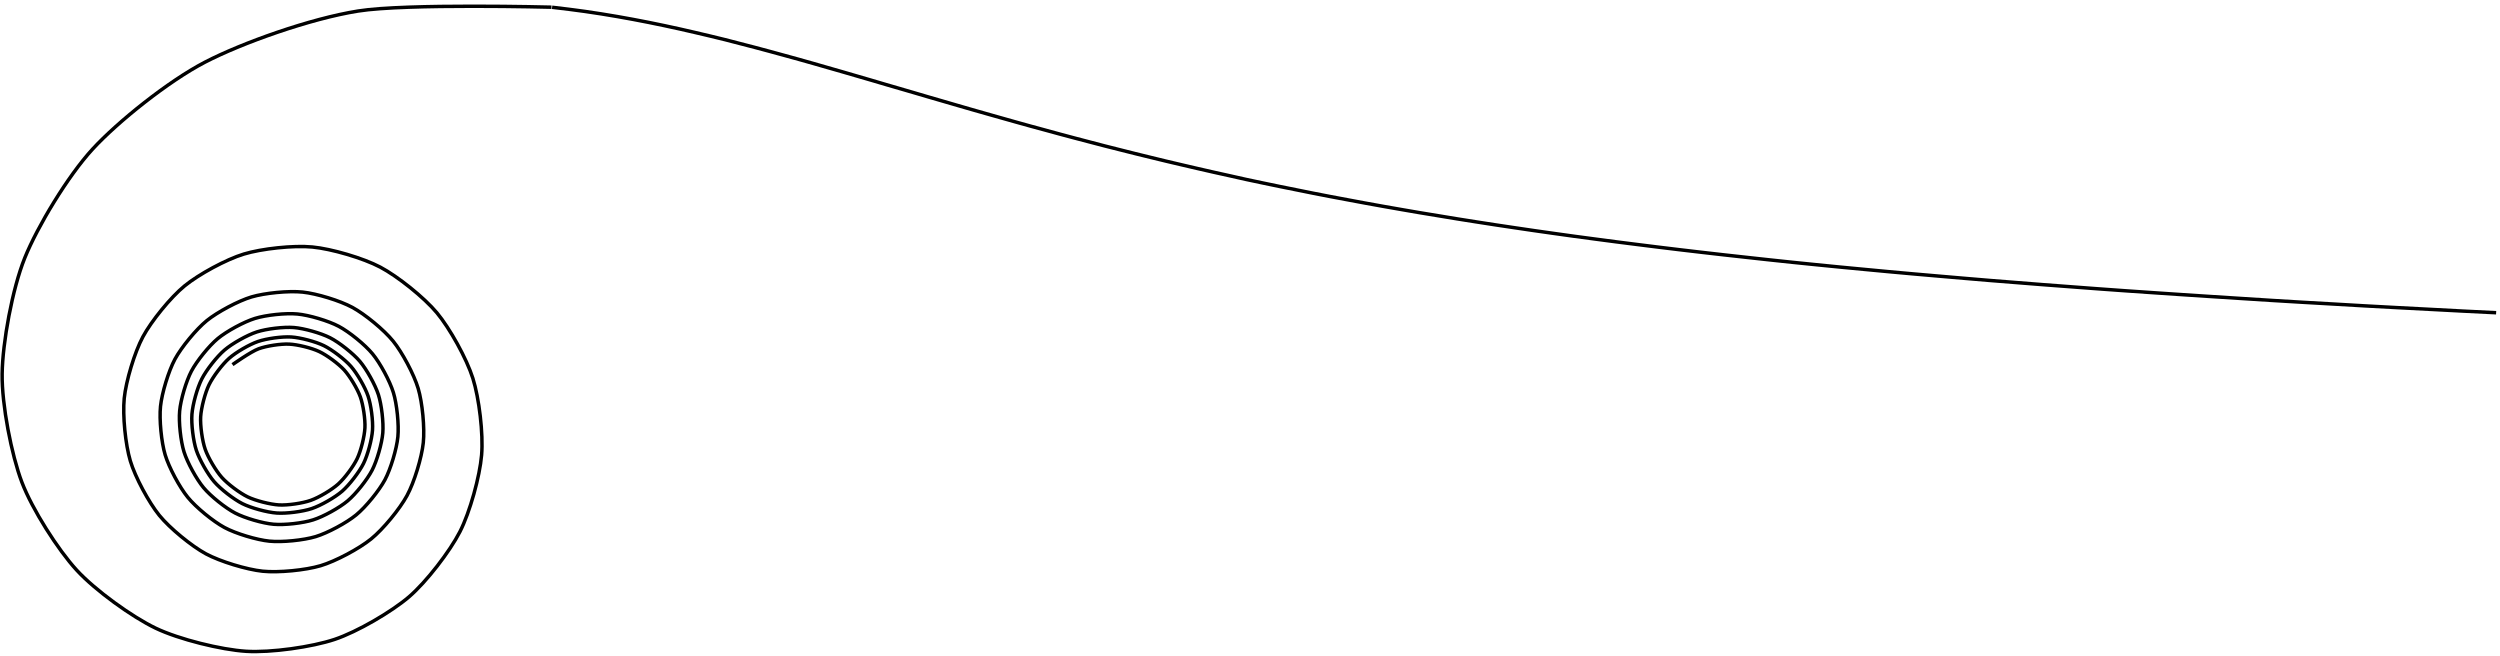<?xml version='1.0' encoding='UTF-8'?>
<!-- This file was generated by dvisvgm 3.0.3 -->
<svg xmlns="http://www.w3.org/2000/svg" xmlns:xlink="http://www.w3.org/1999/xlink" width="480" height="126" viewBox="1872.019 1483.029 286.924 75.318">
<g id='page1'>
<!--start 1872.019782 1558.151621 -->
<path d='m1935.312 1483.855c0 0-16.668-.438-22.187 .438c-5.516 .875-13.348 3.672-17.574 5.867c-4.227 2.195-10.02 6.848-12.891 9.965c-2.867 3.117-6.352 8.918-7.797 12.5c-1.441 3.578-2.551 9.734-2.598 13.309c-.047 3.57 1.078 9.309 2.262 12.434c1.188 3.125 4.152 7.762 6.285 10.086c2.129 2.324 6.367 5.375 9.066 6.668c2.699 1.293 7.535 2.477 10.383 2.656c2.852 .18 7.562-.496 10.156-1.363c2.598-.867 6.547-3.176 8.543-4.887c1.996-1.715 4.684-5.207 5.84-7.465c1.156-2.258 2.285-6.363 2.492-8.809c.207-2.441-.285-6.531-1-8.797c-.711-2.266-2.656-5.758-4.133-7.531c-1.477-1.77-4.516-4.191-6.496-5.238c-1.984-1.047-5.617-2.102-7.789-2.309c-2.172-.211-5.836 .188-7.871 .809c-2.035 .617-5.195 2.34-6.801 3.656c-1.609 1.316-3.82 4.047-4.781 5.836c-.961 1.789-1.941 5.082-2.144 7.059c-.199 1.977 .141 5.324 .699 7.188s2.121 4.766 3.324 6.246c1.203 1.48 3.703 3.527 5.348 4.418c1.645 .887 4.684 1.805 6.508 1.996c1.828 .188 4.926-.117 6.652-.629c1.73-.516 4.43-1.957 5.805-3.074c1.379-1.117 3.289-3.441 4.117-4.973c.832-1.531 1.691-4.363 1.871-6.07c.176-1.707-.105-4.605-.586-6.223c-.48-1.617-1.832-4.152-2.879-5.441c-1.047-1.293-3.231-3.086-4.672-3.867c-1.441-.781-4.105-1.59-5.711-1.758c-1.605-.168-4.34 .102-5.867 .555c-1.527 .457-3.918 1.734-5.137 2.723c-1.219 .992-2.914 3.059-3.652 4.422c-.734 1.367-1.5 3.891-1.656 5.414c-.156 1.523 .102 4.117 .535 5.566c.434 1.445 1.648 3.715 2.594 4.871c.945 1.16 2.914 2.769 4.215 3.469c1.297 .699 3.703 1.422 5.156 1.566c1.453 .144 3.922-.105 5.305-.52c1.379-.418 3.543-1.582 4.645-2.488c1.105-.902 2.637-2.789 3.305-4.031c.664-1.246 1.351-3.547 1.488-4.938c.133-1.391-.109-3.754-.516-5.078c-.402-1.32-1.523-3.391-2.394-4.445c-.867-1.055-2.68-2.523-3.875-3.156c-1.195-.633-3.41-1.289-4.742-1.414c-1.336-.129-3.609 .113-4.879 .508c-1.266 .391-3.254 1.473-4.266 2.312c-1.012 .84-2.418 2.586-3.027 3.742c-.605 1.152-1.23 3.285-1.348 4.57c-.117 1.285 .121 3.473 .504 4.695c.383 1.223 1.434 3.137 2.246 4.109c.812 .973 2.504 2.324 3.617 2.906c1.117 .582 3.176 1.18 4.418 1.289c1.242 .109 3.359-.129 4.535-.504c1.18-.371 3.027-1.395 3.965-2.184s2.242-2.43 2.801-3.512c.559-1.078 1.129-3.078 1.23-4.281c.098-1.199-.141-3.246-.504-4.387c-.367-1.141-1.363-2.926-2.129-3.832c-.77-.906-2.363-2.164-3.414-2.703c-1.051-.535-2.988-1.082-4.156-1.176c-1.164-.094-3.148 .145-4.254 .504c-1.105 .359-2.836 1.332-3.711 2.082c-.879 .75-2.094 2.301-2.609 3.324c-.52 1.02-1.043 2.906-1.129 4.039c-.086 1.137 .152 3.062 .504 4.137c.355 1.07 1.309 2.75 2.039 3.598c.734 .852 2.246 2.027 3.242 2.527c.996 .5 2.832 1 3.937 1.078c1.105 .082 2.977-.16 4.023-.508c1.043-.348 2.672-1.281 3.496-1.996c.824-.719 1.961-2.199 2.445-3.168c.484-.973 .965-2.766 1.039-3.84c.074-1.078-.168-2.902-.512-3.918c-.344-1.016-1.262-2.602-1.965-3.402c-.703-.801-2.148-1.906-3.098-2.375c-.949-.465-2.699-.93-3.75-.996c-1.051-.066-2.832 .176-3.82 .516c-.992 .34-2.535 1.242-3.312 1.93c-.781 .691-1.852 2.109-2.305 3.039c-.453 .93-.898 2.641-.961 3.664c-.059 1.027 .184 2.766 .52 3.734c.336 .965 1.227 2.469 1.902 3.227c.676 .762 2.066 1.801 2.977 2.242c.91 .438 2.586 .863 3.59 .922c1.004 .055 2.703-.191 3.648-.527c.941-.332 2.41-1.207 3.148-1.871c.742-.664 1.754-2.031 2.18-2.922c.426-.895 .836-2.535 .887-3.52c.051-.98-.199-2.645-.527-3.566c-.332-.922-1.195-2.355-1.848-3.078c-.656-.719-1.996-1.707-2.875-2.121c-.875-.414-2.484-.809-3.445-.852c-.965-.047-2.594 .203-3.496 .531c-.902 .328-3.008 1.824-3.008 1.824' stroke='#000' fill='none' stroke-width='.399'/>
<path d='m2158.5 1518.922c0 0-2.773-.137-3.836-.191c-1.066-.055-2.797-.148-3.836-.203s-2.629-.137-3.652-.191c-1.024-.055-2.723-.148-3.735-.203c-1.011-.059-2.558-.148-3.554-.207c-.996-.055-2.641-.148-3.621-.207c-.981-.059-2.493-.148-3.446-.207s-2.5-.156-3.437-.219c-.934-.059-2.356-.148-3.305-.211c-.949-.059-2.598-.168-3.527-.231c-.934-.062-2.274-.152-3.184-.215c-.906-.059-2.457-.168-3.367-.231c-.914-.066-2.336-.168-3.207-.231s-2.195-.164-3.066-.23c-.872-.067-2.336-.176-3.208-.242c-.871-.07-2.214-.176-3.066-.242c-.848-.066-2.219-.176-3.043-.242c-.828-.07-2.101-.176-2.922-.246c-.82-.07-2.187-.188-3.004-.258c-.816-.07-2.086-.18-2.879-.25c-.793-.074-2.062-.188-2.847-.258c-.789-.074-2.043-.191-2.824-.266c-.778-.074-2.028-.191-2.797-.266c-.774-.074-2.004-.199-2.754-.273c-.754-.074-1.914-.195-2.656-.27c-.743-.078-1.95-.203-2.688-.285c-.742-.078-1.922-.211-2.641-.289c-.718-.078-1.839-.203-2.546-.281c-.711-.078-1.856-.211-2.563-.293s-1.832-.211-2.527-.297c-.692-.082-1.793-.219-2.477-.301c-.68-.086-1.766-.219-2.437-.305c-.672-.082-1.735-.219-2.403-.305c-.664-.086-1.734-.227-2.394-.316c-.66-.086-1.715-.231-2.364-.316c-.652-.09-1.679-.231-2.32-.324c-.644-.09-1.676-.234-2.308-.328c-.633-.09-1.633-.242-2.25-.332c-.622-.094-1.602-.238-2.219-.332c-.613-.094-1.61-.246-2.215-.344c-.602-.094-1.551-.246-2.145-.34c-.597-.098-1.554-.254-2.148-.355c-.594-.098-1.551-.254-2.137-.352c-.586-.098-1.508-.258-2.086-.359c-.578-.102-1.5-.262-2.07-.363c-.574-.102-1.488-.266-2.055-.371c-.566-.102-1.468-.273-2.027-.379c-.555-.102-1.43-.266-1.98-.371c-.551-.105-1.442-.281-1.993-.387c-.547-.109-1.418-.285-1.957-.395c-.539-.105-1.39-.277-1.922-.387c-.535-.109-1.386-.289-1.914-.398c-.531-.113-1.382-.289-1.902-.402c-.52-.113-1.328-.301-1.844-.414c-.515-.117-1.351-.301-1.867-.414c-.512-.117-1.328-.305-1.832-.418c-.508-.117-1.305-.305-1.809-.422c-.503-.117-1.312-.309-1.812-.426c-.5-.121-1.293-.312-1.785-.434s-1.281-.312-1.77-.434c-.492-.121-1.281-.32-1.77-.445c-.488-.121-1.262-.32-1.746-.441c-.48-.125-1.254-.328-1.73-.453c-.48-.125-1.238-.324-1.715-.449c-.476-.129-1.234-.328-1.711-.457c-.473-.125-1.227-.336-1.699-.465c-.473-.125-1.23-.332-1.699-.461c-.469-.129-1.219-.34-1.683-.469c-.469-.133-1.215-.34-1.676-.473c-.465-.129-1.211-.344-1.672-.473c-.461-.133-1.199-.34-1.66-.473c-.461-.133-1.203-.348-1.66-.48c-.461-.137-1.191-.348-1.649-.48c-.461-.133-1.199-.348-1.656-.48c-.457-.137-1.188-.352-1.645-.484c-.457-.133-1.188-.348-1.645-.48c-.461-.133-1.195-.348-1.652-.48c-.461-.137-1.195-.352-1.652-.488c-.461-.133-1.195-.348-1.652-.48c-.461-.137-1.188-.348-1.648-.48c-.461-.133-1.203-.344-1.664-.477s-1.195-.344-1.656-.477c-.465-.129-1.211-.34-1.676-.473c-.465-.129-1.207-.336-1.676-.461c-.465-.129-1.215-.336-1.684-.461c-.469-.125-1.219-.328-1.691-.453c-.473-.121-1.23-.32-1.703-.441c-.473-.125-1.227-.32-1.699-.441c-.476-.117-1.25-.305-1.73-.422c-.484-.113-1.258-.301-1.742-.41c-.484-.113-1.266-.293-1.754-.402c-.488-.105-1.274-.281-1.766-.383c-.492-.105-1.285-.266-1.781-.367c-.496-.098-1.297-.254-1.801-.348c-.504-.094-1.312-.242-1.82-.328c-.508-.09-1.324-.223-1.836-.305c-.516-.082-1.344-.207-1.863-.281c-.519-.07-1.355-.184-1.879-.25c-.519-.066-1.895-.227-1.895-.227' stroke='#000' fill='none' stroke-width='.399'/>
</g>
<script type="text/ecmascript">if(window.parent.postMessage)window.parent.postMessage("47.25|360|94.5|"+window.location,"*");</script>
</svg>